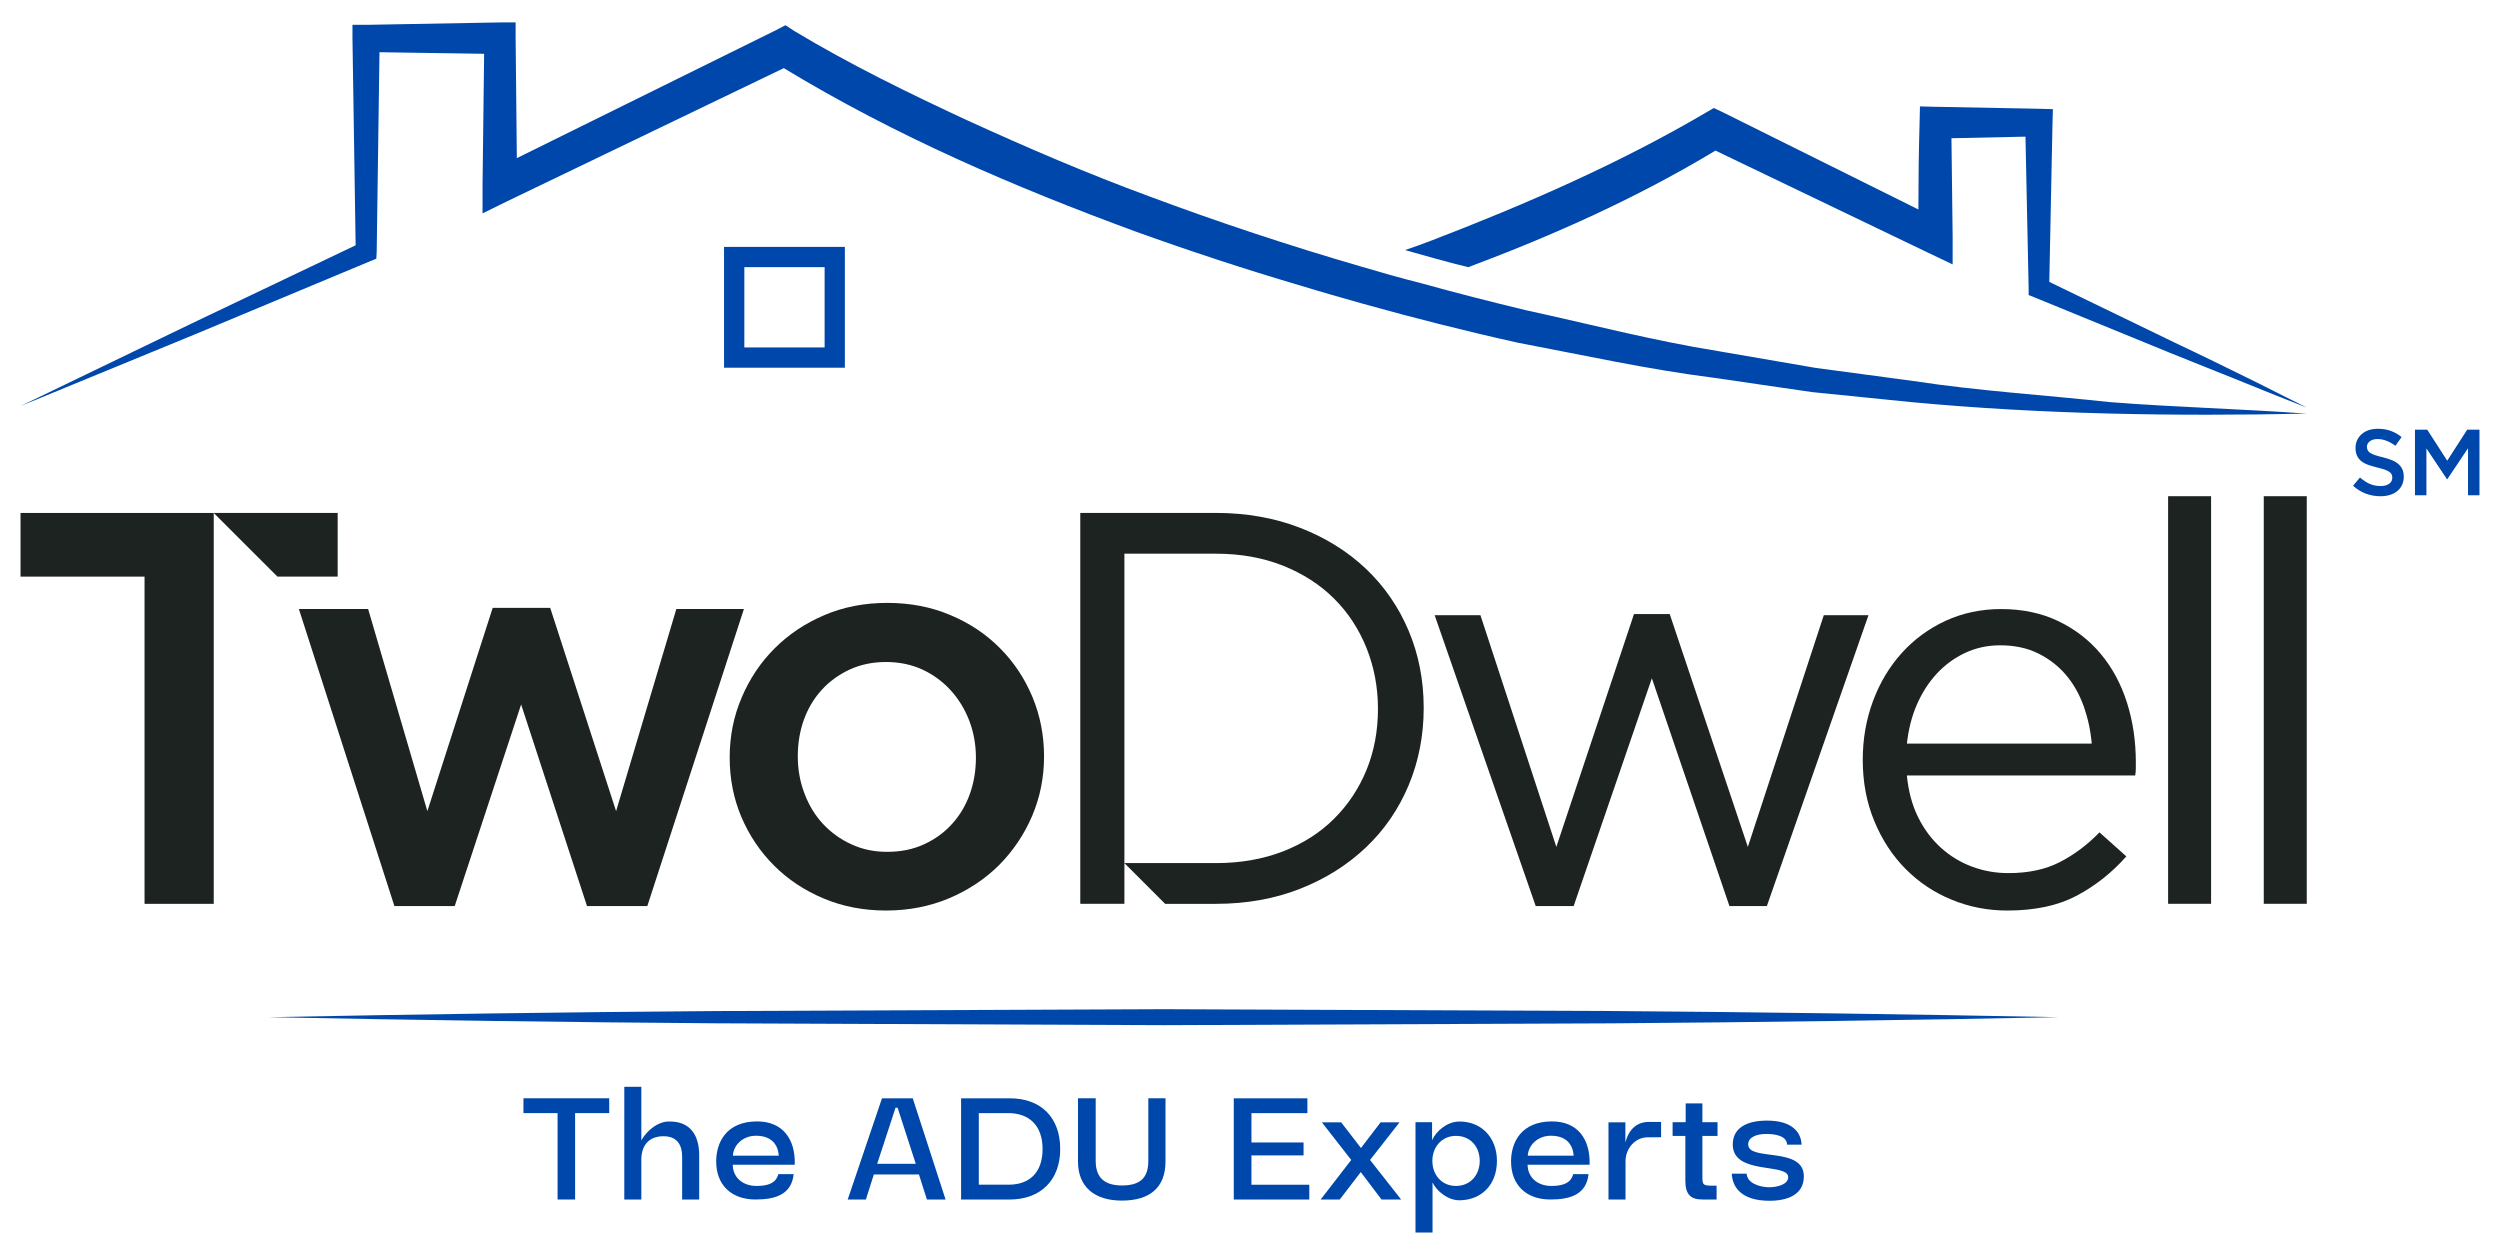 <?xml version="1.0" encoding="utf-8"?>
<!-- Generator: Adobe Illustrator 25.2.1, SVG Export Plug-In . SVG Version: 6.00 Build 0)  -->
<svg version="1.1" id="Layer_1" xmlns="http://www.w3.org/2000/svg" xmlns:xlink="http://www.w3.org/1999/xlink" x="0px" y="0px"
	 viewBox="0 0 710 356.4" style="enable-background:new 0 0 710 356.4;" xml:space="preserve">
<style type="text/css">
	.st0{fill:#FFFFFF;}
	.st1{fill:#1C2321;}
	.st2{fill:#0047AB;}
</style>
<g>
	<g>
		<g>
			<path class="st1" d="M174.97,230.37l17.11-57.41h19.19l-27.43,84.36h-17.13l-18.71-57.25l-18.86,57.25h-17.13l-27.13-84.36h19.67
				l16.82,57.41l18.55-57.73h16.34L174.97,230.37z"/>
		</g>
		<g>
			<path class="st1" d="M293.1,231.79c-2.28,5.29-5.4,9.91-9.36,13.89c-3.98,3.96-8.71,7.11-14.2,9.43
				c-5.49,2.32-11.48,3.48-17.92,3.48c-6.34,0-12.23-1.12-17.68-3.41c-5.43-2.27-10.15-5.4-14.11-9.36
				c-3.96-3.96-7.05-8.56-9.28-13.8c-2.21-5.23-3.32-10.85-3.32-16.89c0-6.02,1.12-11.7,3.41-17.04c2.27-5.34,5.38-10,9.36-13.96
				c3.96-3.96,8.66-7.11,14.11-9.43c5.43-2.32,11.38-3.48,17.83-3.48c6.47,0,12.4,1.12,17.85,3.41c5.45,2.27,10.15,5.38,14.11,9.36
				c3.98,3.96,7.05,8.58,9.28,13.87c2.21,5.29,3.33,10.94,3.33,16.96S295.36,226.5,293.1,231.79z M275.27,204.67
				c-1.27-3.28-3.02-6.15-5.29-8.64c-2.27-2.49-4.94-4.44-8.03-5.88c-3.11-1.42-6.54-2.14-10.33-2.14c-3.78,0-7.22,0.72-10.31,2.14
				c-3.09,1.44-5.77,3.37-7.96,5.8c-2.21,2.43-3.89,5.25-5.05,8.47c-1.16,3.22-1.73,6.69-1.73,10.39s0.63,7.22,1.9,10.55
				c1.25,3.32,3,6.21,5.27,8.64c2.27,2.43,4.94,4.37,8.05,5.78c3.09,1.44,6.48,2.14,10.15,2.14c3.89,0,7.39-0.7,10.48-2.14
				c3.11-1.42,5.77-3.35,7.96-5.78c2.21-2.43,3.9-5.27,5.05-8.49c1.16-3.22,1.73-6.69,1.73-10.39
				C277.15,211.45,276.52,207.95,275.27,204.67z"/>
		</g>
		<g>
			<path class="st1" d="M496.39,240.52l21.57-65.81h12.69l-28.86,82.61h-10.63l-22.03-64.69l-22.21,64.69h-10.78l-28.7-82.61h13
				L442,240.52l22.05-66.12h10.15L496.39,240.52z"/>
		</g>
		<g>
			<path class="st1" d="M544.72,232.03c1.69,3.44,3.87,6.35,6.5,8.73c2.65,2.38,5.6,4.18,8.88,5.38c3.28,1.23,6.72,1.82,10.31,1.82
				c5.71,0,10.59-1.05,14.66-3.17c4.07-2.1,7.81-4.92,11.18-8.4l7.63,6.82c-4.13,4.66-8.84,8.38-14.13,11.18s-11.84,4.2-19.65,4.2
				c-5.62,0-10.89-1.03-15.86-3.09c-4.97-2.04-9.32-4.95-13.04-8.71c-3.74-3.76-6.69-8.27-8.88-13.56
				c-2.21-5.29-3.3-11.11-3.3-17.44c0-5.93,0.98-11.49,2.93-16.74c1.95-5.23,4.68-9.76,8.18-13.63c3.48-3.85,7.63-6.89,12.43-9.12
				c4.83-2.21,10.08-3.33,15.79-3.33c6.02,0,11.42,1.14,16.17,3.41c4.75,2.28,8.79,5.38,12.05,9.28c3.28,3.9,5.77,8.51,7.46,13.8
				c1.69,5.29,2.54,10.94,2.54,16.96c0,0.53,0,1.11,0,1.75c0,0.63-0.06,1.33-0.17,2.06h-64.85
				C541.98,224.66,543.03,228.6,544.72,232.03z M594.05,211.18c-0.31-3.7-1.09-7.24-2.28-10.63c-1.22-3.37-2.89-6.34-5.05-8.88
				c-2.16-2.54-4.79-4.57-7.88-6.1c-3.09-1.53-6.7-2.3-10.79-2.3c-3.57,0-6.89,0.72-9.93,2.14c-3.06,1.44-5.73,3.39-8.05,5.88
				c-2.3,2.49-4.2,5.42-5.67,8.79c-1.47,3.39-2.41,7.09-2.84,11.11H594.05z"/>
		</g>
		<g>
			<path class="st1" d="M615.74,256.69V140.92h12.21v115.76H615.74z"/>
		</g>
		<g>
			<path class="st1" d="M642.91,256.69V140.92h12.21v115.76H642.91z"/>
		</g>
		<g>
			<path class="st1" d="M400.06,179.14c-2.85-6.76-6.91-12.64-12.14-17.61c-5.23-4.95-11.48-8.84-18.71-11.64
				c-7.24-2.8-15.2-4.22-23.87-4.22H306.8v111.01h12.53v-11.57v-87.86h26.01c6.98,0,13.34,1.14,19.05,3.41
				c5.69,2.28,10.54,5.4,14.5,9.36c3.98,3.96,7.04,8.64,9.21,14.04c2.16,5.4,3.24,11.16,3.24,17.28c0,6.24-1.09,12.01-3.24,17.3
				c-2.17,5.29-5.23,9.91-9.21,13.87c-3.96,3.96-8.8,7.05-14.5,9.28c-5.71,2.21-12.06,3.33-19.05,3.33h-26.01l11.57,11.57h14.44
				c8.68,0,16.63-1.42,23.87-4.27c7.24-2.85,13.48-6.78,18.71-11.75c5.23-4.95,9.28-10.85,12.14-17.66
				c2.85-6.83,4.27-14.15,4.27-21.97S402.91,185.9,400.06,179.14z"/>
		</g>
		<g>
			<g>
				<polygon class="st1" points="60.7,145.68 78.79,163.76 95.9,163.76 95.9,145.68 				"/>
			</g>
			<g>
				<polygon class="st1" points="5.83,163.76 41.05,163.76 41.05,256.69 60.7,256.69 60.7,163.76 60.7,145.68 5.83,145.68 				"/>
			</g>
		</g>
	</g>
	<g>
		<g>
			<path class="st2" d="M655.13,117.47c-37.41,0.79-75.04,0.23-112.45-3.28l-28.03-2.83l-27.92-4.07
				c-18.76-2.37-37.07-6.44-55.61-9.95c-14.81-3.28-29.5-7.01-44.08-11.08c-5.99-1.7-11.98-3.39-17.86-5.2
				c-15.71-4.63-31.19-9.72-46.56-15.26c-34.47-12.66-68.15-27.12-100.02-46.45l-78.44,37.75l-7.12,3.5v-7.91l0.45-37.41
				l-29.72-0.45l-0.79,56.62l-0.11,2.03l-1.69,0.68L55.56,94.87L5.83,115.32l48.49-23.4l46.68-22.26l-0.9-58.77V7.05h3.96
				l37.97-0.68h4.41v4.52l0.34,34.02l73.69-36.39l2.6-1.36l2.6,1.7c15.6,9.38,32.44,17.63,49.28,25.43
				c16.84,7.69,33.91,15.03,51.42,21.47c19.67,7.35,39.78,14.01,60.01,19.89c5.76,1.7,11.64,3.39,17.52,4.86
				c9.72,2.71,19.55,5.2,29.38,7.57c18.2,3.96,36.28,8.7,54.7,11.64l27.58,4.75l27.8,3.73c18.42,2.83,37.07,3.96,55.72,5.99
				C617.72,115.66,636.48,116.11,655.13,117.47z"/>
		</g>
		<g>
			<path class="st2" d="M655.13,115.77c-5.99-2.37-12.09-4.75-18.08-7.23c-6.89-2.71-13.68-5.54-20.57-8.25l-38.65-15.82l-1.7-0.68
				v-1.92l-0.9-43.06l-21.02,0.45c0.11,9.38,0.23,18.65,0.34,28.03v7.8l-7.12-3.39l-60.24-28.93
				c-22.49,13.56-46.11,24.07-70.19,33.11c-6.1-1.47-11.98-3.16-17.97-4.86c2.37-0.79,4.86-1.7,7.23-2.6
				c26.79-10.28,53.46-21.93,77.76-36.17l2.71-1.58l2.6,1.24l55.49,27.58c0-8.25,0.11-16.5,0.34-24.64l0.11-4.63l4.29,0.11
				l29.5,0.56l3.96,0.11l-0.11,3.84L582,80.06l35.71,17.29c7.91,3.73,15.71,7.57,23.51,11.42
				C645.86,111.14,650.49,113.4,655.13,115.77z"/>
		</g>
		<g>
			<g>
				<path class="st2" d="M239.94,104.43h-34.31V70.12h34.31V104.43z M211.39,98.67h22.8v-22.8h-22.8V98.67z"/>
			</g>
		</g>
	</g>
	<g>
		<path class="st2" d="M76.34,288.88c42.36-0.83,84.71-1.44,127.07-1.74l127.07-0.53l127.07,0.52c42.36,0.31,84.71,0.91,127.07,1.75
			c-42.36,0.84-84.71,1.44-127.07,1.75l-127.07,0.52l-127.07-0.53C161.05,290.32,118.7,289.71,76.34,288.88z"/>
	</g>
	<g>
		<path class="st2" d="M672.42,127.85c0.12,0.27,0.35,0.52,0.68,0.75c0.33,0.23,0.78,0.44,1.36,0.64c0.58,0.2,1.31,0.4,2.2,0.61
			c0.98,0.25,1.85,0.52,2.6,0.83c0.76,0.3,1.38,0.67,1.88,1.11c0.5,0.43,0.88,0.94,1.14,1.52c0.26,0.57,0.39,1.26,0.39,2.04
			c0,0.89-0.17,1.68-0.49,2.37c-0.32,0.69-0.78,1.28-1.36,1.75c-0.58,0.48-1.28,0.84-2.09,1.09c-0.81,0.25-1.71,0.37-2.69,0.37
			c-1.44,0-2.81-0.24-4.13-0.73c-1.31-0.49-2.53-1.24-3.65-2.25l1.97-2.34c0.91,0.78,1.82,1.38,2.74,1.8
			c0.92,0.42,1.97,0.62,3.14,0.62c1.01,0,1.81-0.21,2.41-0.64c0.59-0.42,0.89-1,0.89-1.73c0-0.34-0.06-0.64-0.17-0.91
			c-0.12-0.27-0.33-0.51-0.64-0.73c-0.31-0.22-0.74-0.43-1.28-0.63c-0.54-0.19-1.25-0.4-2.12-0.61c-1-0.23-1.88-0.49-2.66-0.77
			c-0.77-0.28-1.42-0.64-1.95-1.06c-0.52-0.42-0.92-0.94-1.2-1.54c-0.28-0.61-0.42-1.34-0.42-2.21c0-0.81,0.16-1.56,0.47-2.22
			c0.32-0.67,0.75-1.24,1.31-1.72c0.56-0.48,1.22-0.85,2-1.11c0.78-0.26,1.63-0.38,2.55-0.38c1.36,0,2.59,0.2,3.68,0.6
			c1.09,0.4,2.12,0.98,3.08,1.75l-1.76,2.48c-0.85-0.62-1.69-1.1-2.53-1.42c-0.83-0.33-1.68-0.49-2.53-0.49
			c-0.96,0-1.7,0.22-2.24,0.65c-0.53,0.43-0.8,0.96-0.8,1.58C672.23,127.27,672.29,127.59,672.42,127.85z"/>
		<path class="st2" d="M695.04,136.08h-0.11l-5.83-8.73v13.31h-3.25v-18.63h3.49l5.67,8.81l5.67-8.81h3.49v18.63h-3.25V127.3
			L695.04,136.08z"/>
	</g>
	<g>
		<path class="st2" d="M158.35,340.66v-24.54h-9.69v-4.21h24.36v4.21h-9.69v24.54H158.35z"/>
		<path class="st2" d="M177.3,340.66v-32.01h4.84v15.21c1.72-3.08,4.94-5.3,7.56-5.34c6.56-0.27,8.87,4.21,8.87,9.55v12.59h-4.84
			v-12.13c0-3.62-1.63-5.84-5.3-5.84c-4.16,0-6.29,2.63-6.29,6.65v11.32H177.3z"/>
		<path class="st2" d="M225.4,333.46c-0.59,5.7-5.07,7.2-10.82,7.2c-6.84,0-11.18-4.08-11.18-10.82c0-5.43,2.9-11.36,11.63-11.36
			c7.24,0,10.91,4.98,10.68,12.31H208.1c0.05,3.62,2.81,6.02,6.79,6.02c5.16,0,5.79-2.22,6.16-3.35H225.4z M221.18,328.21
			c-0.22-2.99-1.95-5.66-6.47-5.66c-3.85,0-6.43,2.76-6.57,5.66H221.18z"/>
		<path class="st2" d="M260.98,333.55h-12.81l-2.26,7.11h-5.16l9.73-28.74h8.74l9.32,28.74h-5.3L260.98,333.55z M260.08,330.52
			l-5.16-15.93h-0.59l-5.21,15.93H260.08z"/>
		<path class="st2" d="M272.95,340.66v-28.74h13.85c8.92,0,14.3,5.52,14.3,14.4c0,8.83-5.52,14.35-14.44,14.35H272.95z
			 M277.98,336.45h8.47c5.97,0,9.64-3.49,9.64-10.14c0-6.65-3.81-10.19-9.73-10.19h-8.38V336.45z"/>
		<path class="st2" d="M311.18,311.91v17.84c0,5.11,2.99,6.92,7.47,6.92c4.8,0,7.47-1.86,7.47-6.92v-17.84H331v17.97
			c0,7.29-4.35,11.09-12.4,11.09c-7.7,0-12.45-3.85-12.45-11.09v-17.97H311.18z"/>
		<path class="st2" d="M350.39,340.66v-28.74h20.91v4.21h-15.89v8.33h14.8v3.67h-14.8v8.33h16.43v4.21H350.39z"/>
		<path class="st2" d="M375.06,340.66l8.69-11.23l-8.33-10.68h5.48l5.61,7.29l5.57-7.29h5.38l-8.37,10.68l8.83,11.23h-5.57
			l-5.89-7.79l-5.97,7.79H375.06z"/>
		<path class="st2" d="M402,350.03V318.7h4.71v5.12c1.13-2.58,4.25-5.21,7.51-5.3c6.2-0.18,10.91,4.3,10.91,11.18
			c0,6.52-4.12,11.05-10.5,11.18c-3.4,0.09-6.65-2.63-7.79-5.07v14.22H402z M420.24,329.7c0-4.03-2.63-7.11-6.75-7.11
			c-4.03,0-6.7,3.17-6.7,7.11s2.63,7.11,6.7,7.11C417.62,336.81,420.24,333.64,420.24,329.7z"/>
		<path class="st2" d="M451.14,333.46c-0.59,5.7-5.07,7.2-10.82,7.2c-6.84,0-11.18-4.08-11.18-10.82c0-5.43,2.9-11.36,11.63-11.36
			c7.24,0,10.91,4.98,10.68,12.31h-17.61c0.05,3.62,2.81,6.02,6.79,6.02c5.16,0,5.79-2.22,6.16-3.35H451.14z M446.93,328.21
			c-0.22-2.99-1.95-5.66-6.47-5.66c-3.85,0-6.43,2.76-6.57,5.66H446.93z"/>
		<path class="st2" d="M456.81,318.75h4.8v5.71c1.04-3.94,3.4-5.84,6.7-5.84h3.44v4.35L467.9,323c-3.49,0-6.25,3.12-6.25,6.79v10.87
			h-4.84V318.75z"/>
		<path class="st2" d="M487.51,340.66h-4.03c-3.35,0-4.84-1.45-4.84-5.34v-12.72h-3.62v-3.89h3.71v-5.34h4.75v5.34h4.3v3.89h-4.3
			v11.91c0,2.26,0.45,2.26,4.03,2.22V340.66z"/>
		<path class="st2" d="M507.54,325.08c-0.09-2.22-2.67-3.03-5.84-3.03c-2.81-0.05-5.34,0.95-5.21,3.08
			c0.22,4.71,15.84,0.41,15.8,8.97c0,5.3-4.8,6.92-9.78,6.92c-8.24,0-10.55-4.16-10.68-7.7h4.21c0.18,2.76,3.71,3.76,6.06,3.85
			c2.4,0.09,5.75-0.72,5.75-2.85c0-4.16-15.75-0.5-15.75-9.28c0-4.75,4.03-6.79,9.73-6.79c7.29,0,9.69,3.44,9.82,6.84H507.54z"/>
	</g>
</g>
</svg>
